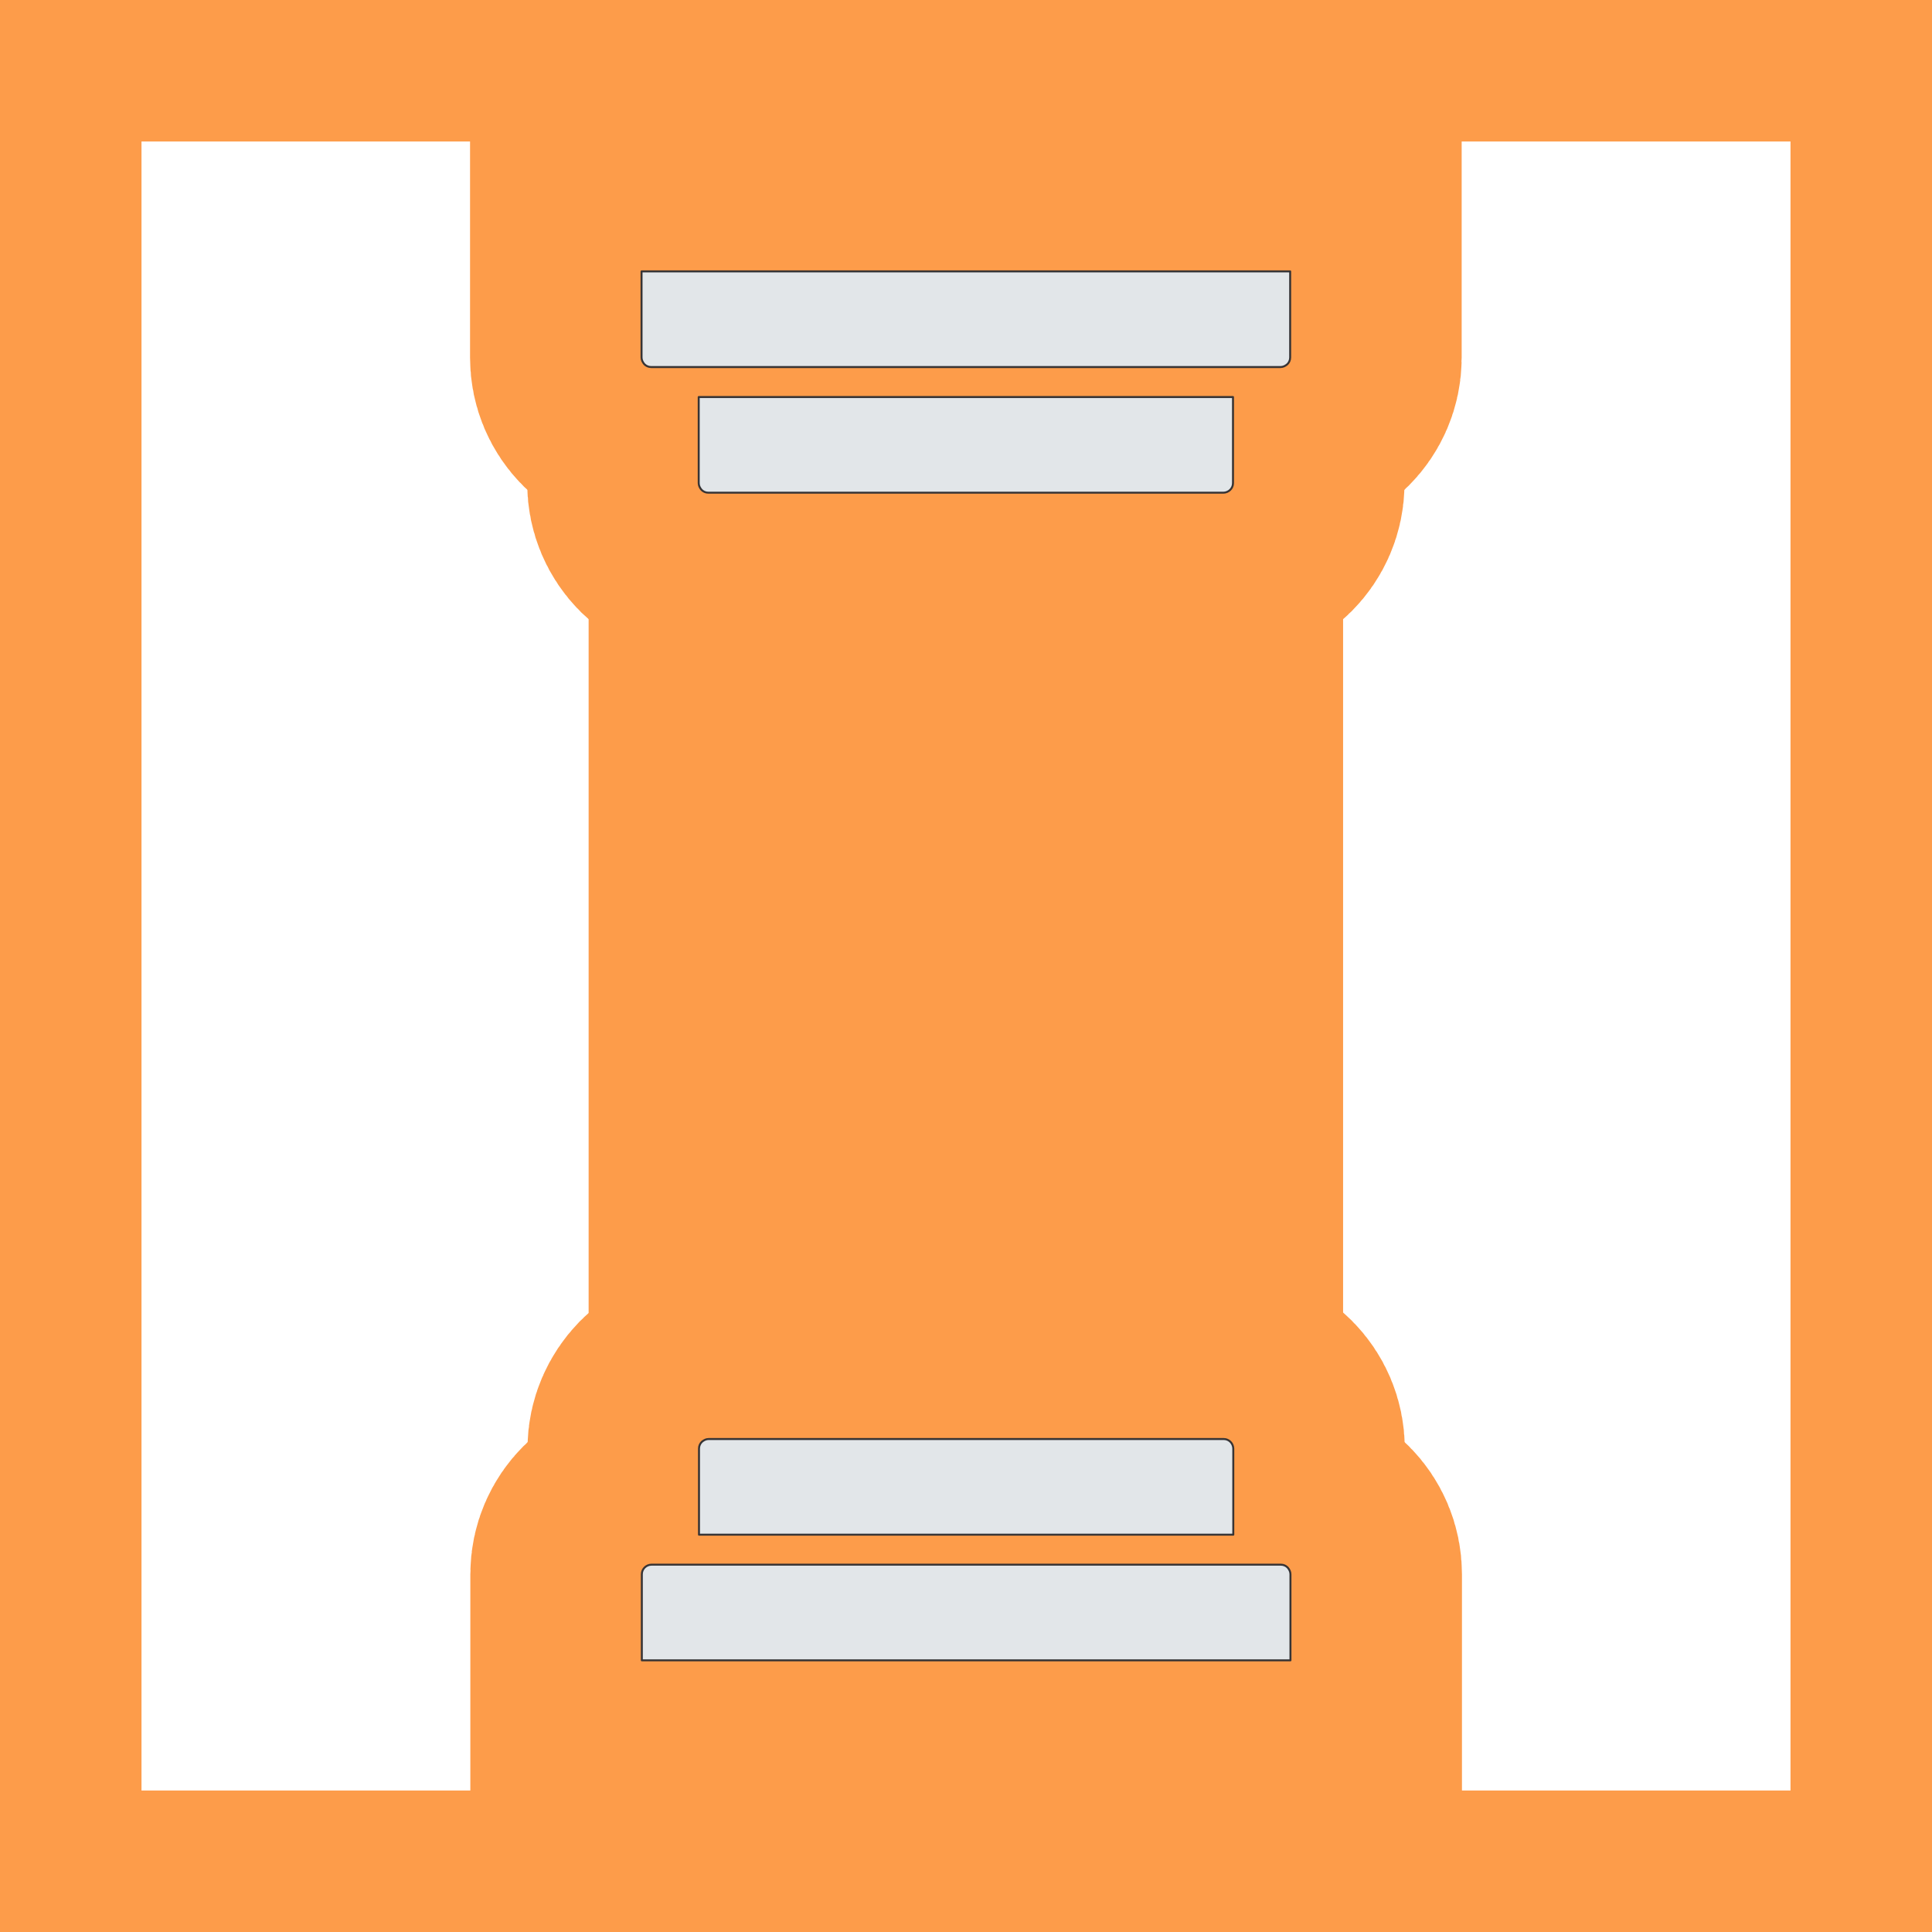<svg xmlns="http://www.w3.org/2000/svg" xmlns:xlink="http://www.w3.org/1999/xlink" width="800px" height="800px" viewBox="0 0 6.827 6.827" style="shape-rendering:geometricPrecision; text-rendering:geometricPrecision; image-rendering:optimizeQuality; fill-rule:evenodd; clip-rule:evenodd" xml:space="preserve" fill="#FD9C4A" stroke="#FD9C4A"><g id="SVGRepo_bgCarrier" stroke-width="0"></g><g id="SVGRepo_tracerCarrier" stroke-linecap="round" stroke-linejoin="round"></g><g id="SVGRepo_iconCarrier"> <defs> <style type="text/css">  .str0 {stroke:#373435;stroke-width:0.007;stroke-linecap:round;stroke-linejoin:round} .fil3 {fill:none} .fil0 {fill:#81868C} .fil2 {fill:#E2E6E9} .fil1 {fill:black;fill-rule:nonzero}  </style> </defs> <g id="Layer_x0020_1"> <path class="fil0 str0" d="M3.795 2.216c0.029,0 0.053,0.024 0.053,0.053l0 2.289c0,0.029 -0.024,0.053 -0.053,0.053 -0.029,0 -0.053,-0.024 -0.053,-0.053l0 -2.289c0,-0.029 0.024,-0.053 0.053,-0.053zm0.345 -0.368l-1.454 0 0 3.131 1.454 0 0 -3.131zm-0.727 0.368c0.029,0 0.053,0.024 0.053,0.053l0 2.289c0,0.029 -0.024,0.053 -0.053,0.053 -0.029,0 -0.053,-0.024 -0.053,-0.053l0 -2.289c0,-0.029 0.024,-0.053 0.053,-0.053zm-0.381 0c0.029,0 0.053,0.024 0.053,0.053l0 2.289c0,0.029 -0.024,0.053 -0.053,0.053 -0.029,0 -0.053,-0.024 -0.053,-0.053l0 -2.289c0,-0.029 0.024,-0.053 0.053,-0.053z"></path> <g id="_412278640"> <path class="fil1" d="M2.301 5.423l2.225 0c0.039,0 0.074,0.016 0.099,0.041 0.025,0.025 0.041,0.06 0.041,0.099l0 0.357 0 0.053 -0.053 0 -2.398 0 -0.053 0 0 -0.053 0 -0.357c0,-0.039 0.016,-0.074 0.041,-0.099l0 0c0.025,-0.025 0.06,-0.041 0.099,-0.041zm2.225 0.107l-2.225 0c-0.009,0 -0.018,0.004 -0.024,0.01l0 0c-0.006,0.006 -0.01,0.014 -0.01,0.024l0 0.304 2.292 0 0 -0.304c0,-0.009 -0.004,-0.017 -0.01,-0.024 -0.006,-0.006 -0.014,-0.01 -0.024,-0.01z" id="_412281616"></path> <path class="fil1" d="M2.503 4.979l1.821 0c0.039,0 0.074,0.016 0.099,0.041l0 0c0.025,0.025 0.041,0.06 0.041,0.099l0 0.357 0 0.053 -0.053 0 -1.994 0 -0.053 0 0 -0.053 0 -0.357c0,-0.038 0.016,-0.073 0.041,-0.099l0 -0c0.025,-0.025 0.06,-0.041 0.099,-0.041zm1.821 0.107l-1.821 0c-0.009,0 -0.017,0.004 -0.024,0.01l-0 -0c-0.006,0.006 -0.01,0.014 -0.01,0.024l0 0.304 1.888 0 0 -0.304c0,-0.009 -0.004,-0.018 -0.01,-0.024l-0 0c-0.006,-0.006 -0.014,-0.01 -0.024,-0.01z" id="_412281640"></path> <path class="fil1" d="M2.633 1.741l1.56 0 0.053 0 0 0.053 0 3.237 0 0.053 -0.053 0 -1.56 0 -0.053 0 0 -0.053 0 -3.237 0 -0.053 0.053 0zm1.507 0.107l-1.454 0 0 3.131 1.454 0 0 -3.131z" id="_412276432"></path> <path class="fil1" d="M2.503 1.741l1.821 0c0.009,0 0.018,-0.004 0.024,-0.01l0 -0c0.006,-0.006 0.01,-0.014 0.01,-0.024l0 -0.304 -1.888 0 0 0.304c0,0.009 0.004,0.017 0.01,0.024l0 0c0.006,0.006 0.014,0.01 0.024,0.01zm1.821 0.107l-1.821 0c-0.038,0 -0.073,-0.016 -0.099,-0.041l-0 0c-0.025,-0.025 -0.041,-0.06 -0.041,-0.099l0 -0.357 0 -0.053 0.053 0 1.994 0 0.053 0 0 0.053 0 0.357c0,0.039 -0.016,0.074 -0.041,0.099l-0 -0c-0.025,0.025 -0.06,0.041 -0.099,0.041z" id="_412277776"></path> <path class="fil1" d="M2.301 1.297l2.225 0c0.009,0 0.017,-0.004 0.024,-0.01 0.006,-0.006 0.01,-0.014 0.01,-0.024l0 -0.304 -2.292 0 0 0.304c0,0.009 0.004,0.017 0.01,0.024l0 0c0.006,0.006 0.014,0.01 0.024,0.01zm2.225 0.107l-2.225 0c-0.038,0 -0.073,-0.016 -0.099,-0.041l-0 0c-0.025,-0.025 -0.041,-0.06 -0.041,-0.099l0 -0.357 0 -0.053 0.053 0 2.398 0 0.053 0 0 0.053 0 0.357c0,0.039 -0.016,0.074 -0.041,0.099 -0.025,0.025 -0.06,0.041 -0.099,0.041z" id="_412278760"></path> <g> <path class="fil1" d="M3.085 2.269c0,-0.029 -0.024,-0.053 -0.053,-0.053 -0.029,0 -0.053,0.024 -0.053,0.053l0 2.289c0,0.029 0.024,0.053 0.053,0.053 0.029,0 0.053,-0.024 0.053,-0.053l0 -2.289z" id="_412275760"></path> <path class="fil1" d="M3.467 2.269c0,-0.029 -0.024,-0.053 -0.053,-0.053 -0.029,0 -0.053,0.024 -0.053,0.053l0 2.289c0,0.029 0.024,0.053 0.053,0.053 0.029,0 0.053,-0.024 0.053,-0.053l0 -2.289z" id="_412276264"></path> <path class="fil1" d="M3.848 2.269c0,-0.029 -0.024,-0.053 -0.053,-0.053 -0.029,0 -0.053,0.024 -0.053,0.053l0 2.289c0,0.029 0.024,0.053 0.053,0.053 0.029,0 0.053,-0.024 0.053,-0.053l0 -2.289z" id="_412274536"></path> </g> </g> <path class="fil2 str0" d="M2.633 1.741l1.56 0 0.053 0 0.077 3.93701e-006c0.009,0 0.018,-0.004 0.024,-0.01l0 -0c0.006,-0.006 0.01,-0.014 0.01,-0.024l0 -0.304 -1.888 0 0 0.304c0,0.009 0.004,0.017 0.01,0.024l0 0c0.006,0.006 0.014,0.01 0.024,0.01l0.077 -3.93701e-006 0.053 0z"></path> <path class="fil2 str0" d="M2.416 1.297l1.994 0 0.053 0 0.062 -3.93701e-006c0.009,0 0.017,-0.004 0.024,-0.01 0.006,-0.006 0.01,-0.014 0.01,-0.024l0 -0.304 -2.292 0 0 0.304c0,0.009 0.004,0.017 0.01,0.024l0 0c0.006,0.006 0.014,0.01 0.024,0.01l0.062 3.93701e-006 0.053 0z"></path> <path class="fil2 str0" d="M4.194 5.085l-1.56 0 -0.053 0 -0.077 0c-0.009,0 -0.017,0.004 -0.024,0.01l-0 -0c-0.006,0.006 -0.01,0.014 -0.01,0.024l0 0.304 1.888 0 0 -0.304c0,-0.009 -0.004,-0.018 -0.01,-0.024l-0 0c-0.006,-0.006 -0.014,-0.01 -0.024,-0.01l-0.077 0 -0.053 0z"></path> <path class="fil2 str0" d="M4.411 5.529l-1.994 0 -0.053 0 -0.062 0c-0.009,0 -0.018,0.004 -0.024,0.01l0 0c-0.006,0.006 -0.01,0.014 -0.01,0.024l0 0.304 2.292 0 0 -0.304c0,-0.009 -0.004,-0.017 -0.01,-0.024 -0.006,-0.006 -0.014,-0.01 -0.024,-0.01l-0.062 0 -0.053 0z"></path> </g> <rect class="fil3" height="6.827" width="6.827"></rect> </g></svg>